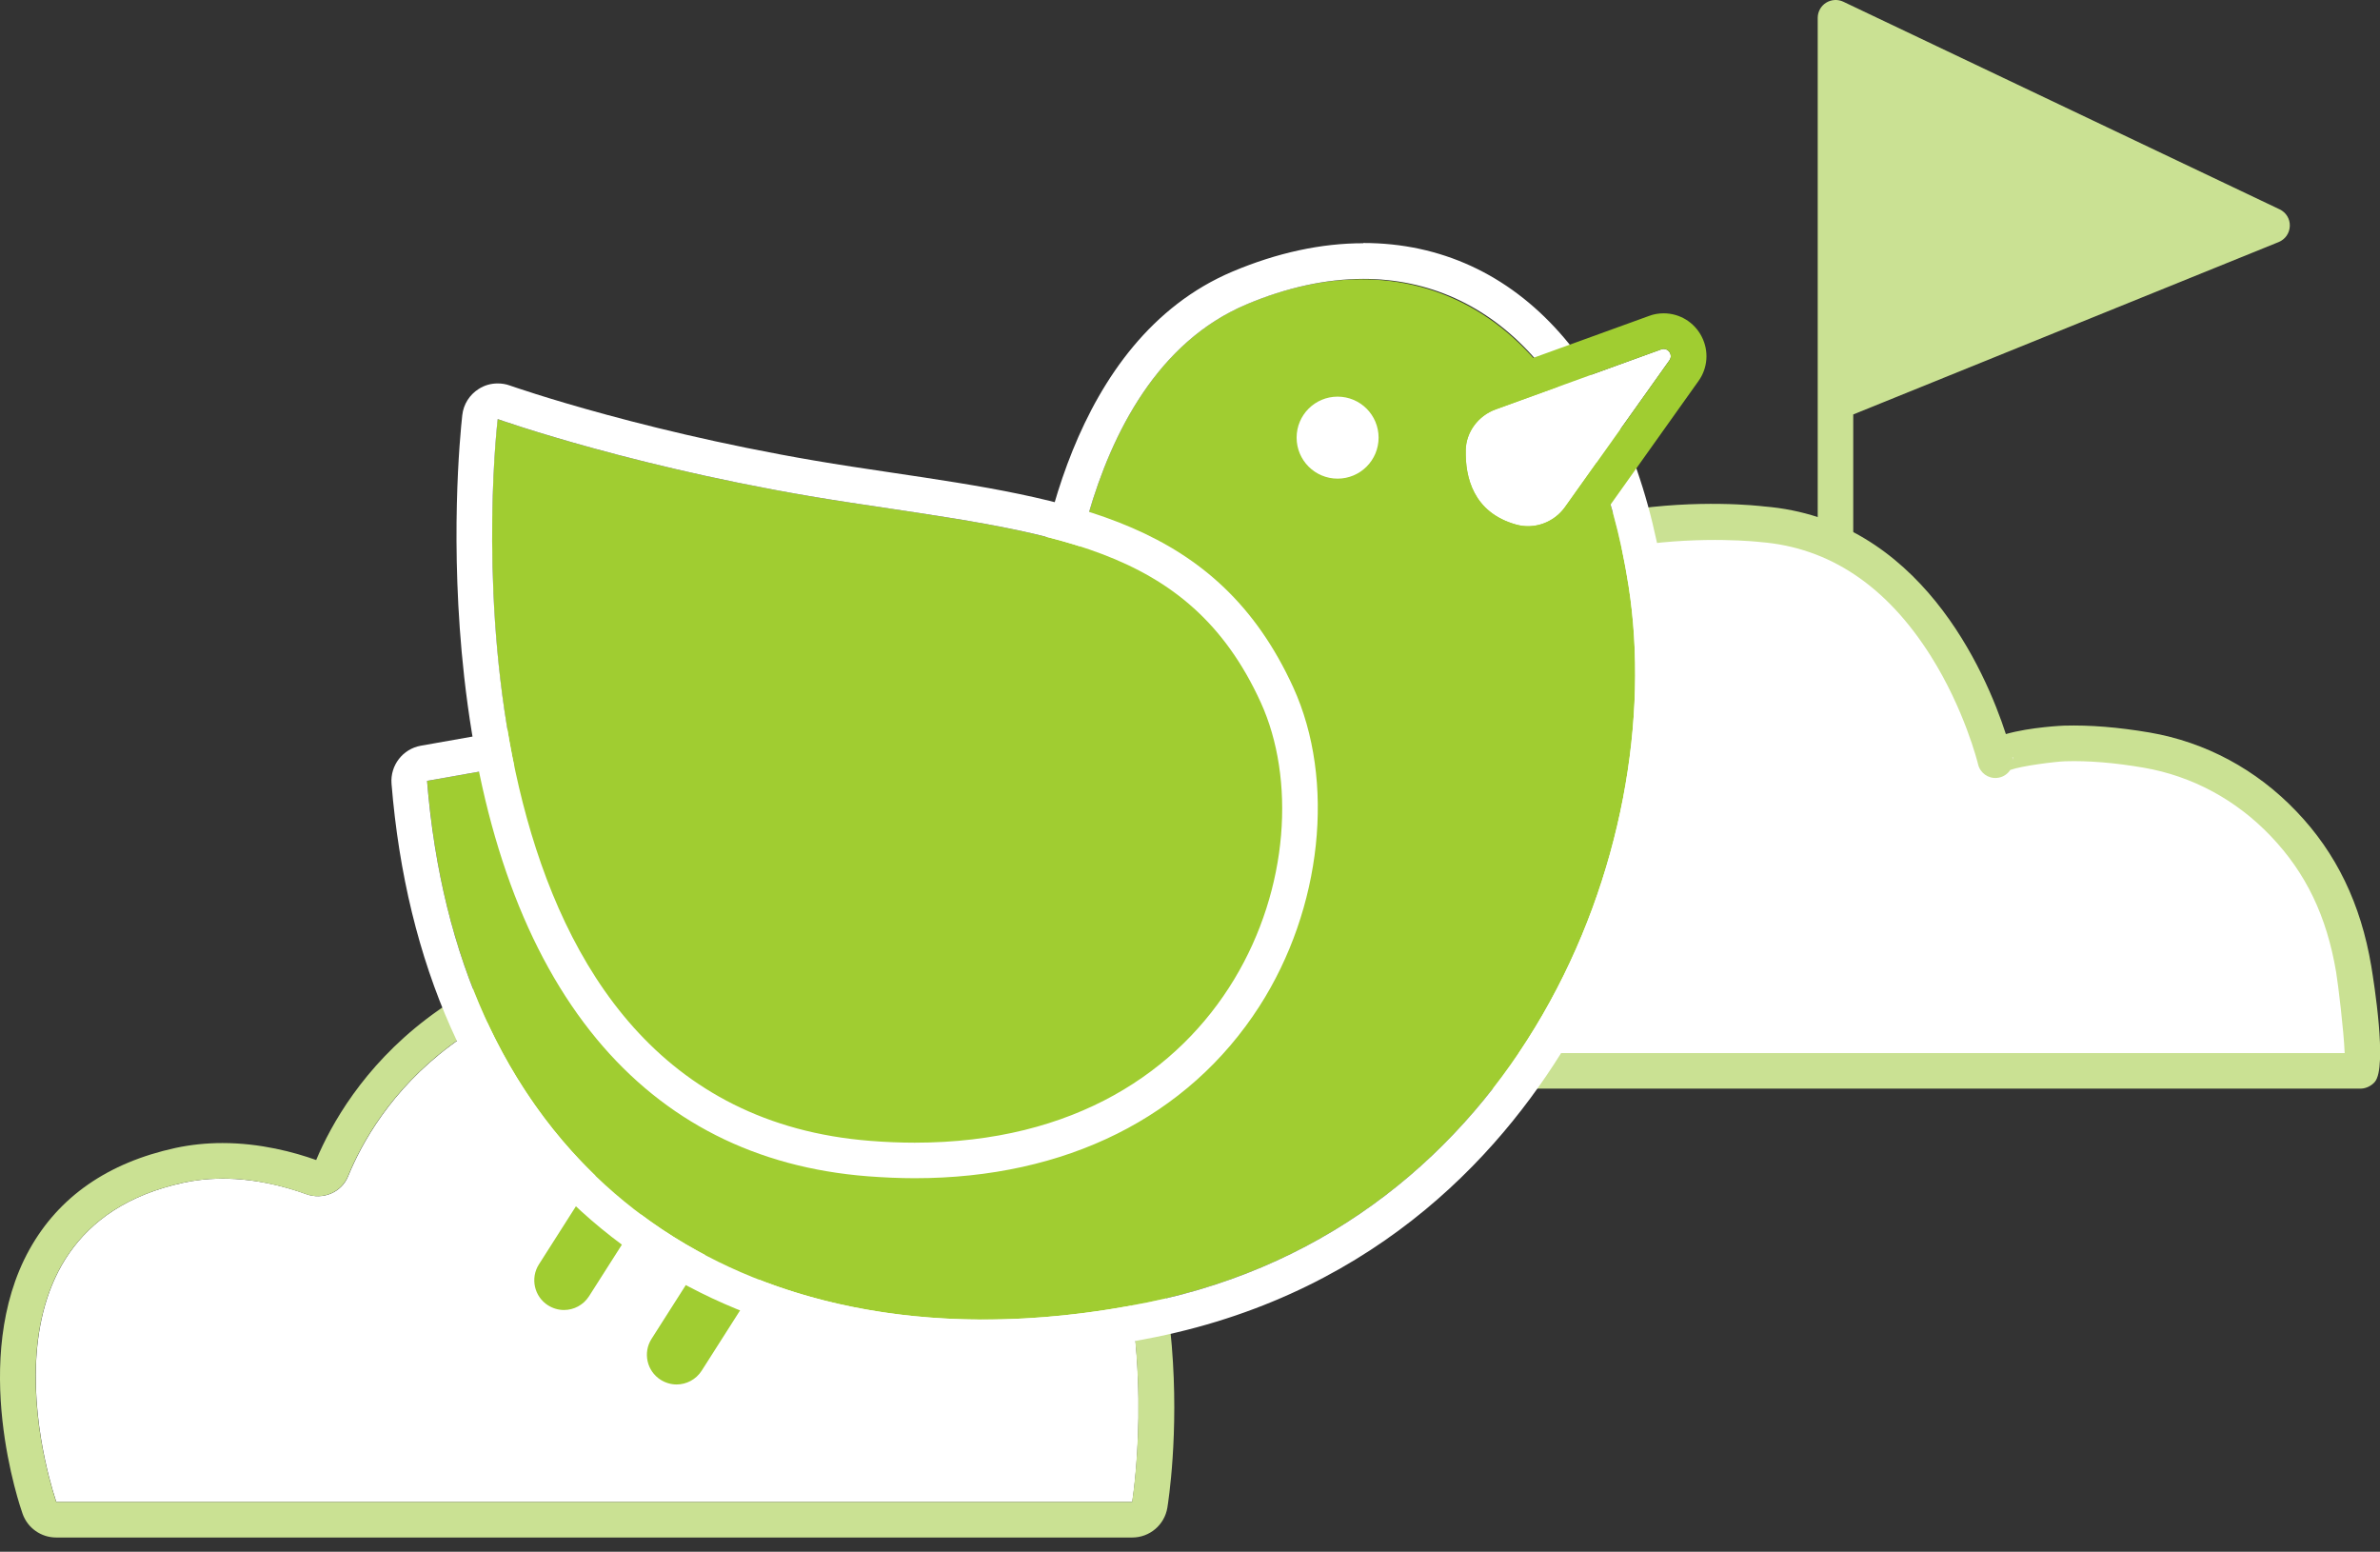 <svg width="158" height="103" viewBox="0 0 158 103" fill="none" xmlns="http://www.w3.org/2000/svg">
<rect x="0" y="0" width="158" height="103" fill="#333333" stroke="none"/>
<path d="M121.852 45.144V1.184L150.827 14.969L121.852 26.712" fill="#CAE193"/>
<path d="M121.855 46.327C121.2 46.327 120.672 45.799 120.672 45.145V26.745C120.672 26.745 120.672 26.706 120.672 26.69V1.185C120.672 0.782 120.877 0.404 121.224 0.183C121.563 -0.03 121.997 -0.062 122.367 0.112L151.343 13.898C151.769 14.103 152.029 14.529 152.013 15.002C151.997 15.475 151.714 15.885 151.272 16.067L123.03 27.51V45.145C123.03 45.799 122.502 46.327 121.847 46.327H121.855ZM123.038 3.062V24.963L147.896 14.892L123.038 3.069V3.062Z" fill="#CAE193"/>
<path d="M3.736 99.697H75.165C75.165 99.697 81.08 64.002 48.54 64.175C30.866 64.041 24.904 73.694 23.114 78.071C22.672 79.16 21.434 79.665 20.33 79.262C18.39 78.56 15.33 77.819 12.175 78.505C-2.644 81.723 3.744 99.697 3.744 99.697H3.736Z" fill="white"/>
<path d="M48.175 64.167C48.293 64.167 48.411 64.167 48.53 64.167C48.608 64.167 48.679 64.167 48.758 64.167C81.038 64.167 75.155 99.696 75.155 99.696H3.734C3.734 99.696 -2.654 81.73 12.165 78.505C13.048 78.315 13.931 78.229 14.775 78.229C16.944 78.229 18.923 78.757 20.319 79.262C20.572 79.356 20.832 79.396 21.092 79.396C21.952 79.396 22.764 78.899 23.103 78.063C24.886 73.71 30.785 64.159 48.175 64.159M48.175 61.801C29.491 61.801 22.969 72.282 20.99 76.998C19.538 76.478 17.283 75.871 14.775 75.871C13.703 75.871 12.661 75.981 11.66 76.194C7.164 77.172 3.907 79.435 1.959 82.929C-2.079 90.193 1.352 100.067 1.502 100.485C1.841 101.431 2.732 102.054 3.734 102.054H75.163C76.322 102.054 77.308 101.218 77.497 100.075C77.615 99.341 80.368 81.927 70.88 70.736C65.849 64.806 58.412 61.801 48.766 61.793H48.522H48.175V61.801Z" fill="#CAE193"/>
<path d="M88.805 71.084C88.805 71.084 156.527 71.084 156.7 71.084C157.166 71.069 156.353 64.956 156.251 64.333C155.604 60.453 154.122 57.322 151.598 54.672C149.058 52.014 145.864 50.366 142.512 49.791C140.706 49.483 138.877 49.294 137.047 49.349C136.676 49.357 132.339 49.751 132.465 50.453C132.465 50.453 128.987 35.752 116.96 34.79C116.96 34.79 101.699 32.937 94.522 42.196L88.813 71.084H88.805Z" fill="white"/>
<path d="M88.801 72.266C88.446 72.266 88.115 72.108 87.886 71.832C87.657 71.556 87.57 71.201 87.641 70.854L93.351 41.966C93.383 41.784 93.462 41.619 93.58 41.469C101.08 31.792 116.443 33.535 117.098 33.614C127.453 34.442 131.822 44.6 133.163 48.725C134.795 48.259 136.98 48.165 137.011 48.165C138.746 48.117 140.608 48.267 142.706 48.622C146.42 49.261 149.788 51.067 152.453 53.859C155.103 56.627 156.728 59.995 157.422 64.135C157.603 65.239 158.487 70.799 157.666 71.801C157.454 72.061 157.083 72.25 156.744 72.258H88.808L88.801 72.266ZM90.244 69.9H155.655C155.592 68.362 155.214 65.287 155.088 64.529C154.464 60.815 153.084 57.944 150.742 55.491C148.431 53.07 145.513 51.509 142.311 50.956C140.371 50.625 138.66 50.483 137.082 50.531C136.444 50.554 134.22 50.83 133.455 51.106C133.265 51.398 132.942 51.603 132.571 51.635C131.98 51.69 131.451 51.296 131.317 50.728C131.286 50.594 130.41 47.084 128.178 43.543C125.245 38.89 121.443 36.343 116.869 35.98C116.672 35.956 102.381 34.347 95.63 42.715L90.252 69.908L90.244 69.9ZM133.597 50.255C133.62 50.349 133.628 50.404 133.636 50.436C133.636 50.373 133.636 50.31 133.62 50.247H133.597V50.255Z" fill="#CAE193"/>
<path d="M37.441 86.953C37.078 86.953 36.716 86.85 36.384 86.645C35.462 86.061 35.194 84.839 35.777 83.924L42.047 74.082C42.631 73.159 43.853 72.891 44.768 73.474C45.691 74.058 45.959 75.28 45.375 76.195L39.105 86.038C38.727 86.629 38.088 86.953 37.441 86.953Z" fill="#A0CD31"/>
<path d="M44.918 91.896C44.555 91.896 44.192 91.793 43.861 91.588C42.938 91.005 42.67 89.782 43.254 88.868L49.523 79.025C50.107 78.102 51.33 77.834 52.244 78.418C53.167 79.001 53.435 80.224 52.852 81.139L46.582 90.981C46.203 91.573 45.564 91.896 44.918 91.896Z" fill="#A0CD31"/>
<path d="M70.592 44.354C70.592 44.354 70.971 25.166 82.745 20.198C94.52 15.229 105.38 21.412 108.117 38.889C110.853 56.366 100.822 81.429 76.207 86.445C51.593 91.461 30.631 79.962 28.352 51.831L70.592 44.362V44.354Z" fill="#A0CD31"/>
<path d="M90.496 18.511C99.085 18.511 105.993 25.317 108.115 38.89C110.851 56.358 100.82 81.43 76.206 86.446C72.475 87.203 68.816 87.589 65.306 87.589C45.661 87.589 30.282 75.696 28.35 51.831L70.59 44.363C70.59 44.363 70.969 25.175 82.744 20.206C85.417 19.078 88.028 18.518 90.496 18.511ZM90.504 16.145C87.704 16.145 84.786 16.776 81.829 18.022C71.032 22.58 68.8 37.036 68.343 42.352L27.94 49.497C26.741 49.71 25.897 50.798 25.992 52.021C26.962 63.969 31.315 73.78 38.594 80.405C45.456 86.651 54.691 89.948 65.314 89.948C68.989 89.948 72.814 89.545 76.687 88.757C91.766 85.689 100.118 76.051 104.471 68.512C109.732 59.395 111.971 48.188 110.457 38.511C108.265 24.497 100.804 16.129 90.504 16.129V16.145Z" fill="white"/>
<path d="M33.031 27.816C33.031 27.816 42.66 31.255 56.178 33.321C69.696 35.388 78.868 36.074 83.687 46.618C88.505 57.162 81.447 77.565 57.787 75.728C29.908 73.567 32.345 34.007 33.031 27.824V27.816Z" fill="#A0CD31"/>
<path d="M33.039 27.817C33.039 27.817 42.668 31.256 56.186 33.322C69.704 35.388 78.876 36.074 83.695 46.619C88.3 56.714 82.03 75.847 60.721 75.847C59.774 75.847 58.797 75.807 57.795 75.728C29.916 73.567 32.353 34.008 33.039 27.825M33.039 25.451C32.597 25.451 32.163 25.57 31.785 25.814C31.17 26.2 30.767 26.839 30.689 27.557C30.539 28.913 29.837 36.138 30.815 44.915C31.966 55.207 34.924 63.299 39.608 68.962C44.143 74.435 50.2 77.503 57.614 78.078C58.662 78.157 59.711 78.205 60.729 78.205C70.752 78.205 78.876 74.151 83.608 66.793C87.772 60.31 88.679 51.808 85.855 45.625C80.816 34.592 71.242 33.164 59.112 31.358C58.276 31.232 57.424 31.106 56.549 30.972C43.433 28.969 33.93 25.617 33.835 25.585C33.575 25.491 33.307 25.451 33.039 25.451Z" fill="white"/>
<path d="M97.305 29.886C97.265 31.652 97.786 34.01 100.641 34.815C101.855 35.162 103.165 34.681 103.898 33.655L110.83 23.915C111.098 23.537 110.72 23.032 110.278 23.19L99.284 27.173C98.133 27.59 97.328 28.663 97.297 29.886H97.305Z" fill="white"/>
<path d="M110.445 23.163C110.808 23.163 111.06 23.589 110.824 23.92L103.891 33.66C103.316 34.464 102.393 34.93 101.439 34.93C101.17 34.93 100.902 34.89 100.642 34.819C97.787 34.015 97.267 31.649 97.306 29.89C97.33 28.668 98.142 27.595 99.293 27.177L110.287 23.194C110.343 23.171 110.398 23.163 110.453 23.163M110.445 20.797C110.114 20.797 109.783 20.852 109.475 20.97L98.481 24.953C96.407 25.702 94.987 27.666 94.932 29.835C94.853 33.518 96.691 36.168 99.995 37.099C100.469 37.233 100.95 37.296 101.439 37.296C103.174 37.296 104.814 36.452 105.824 35.032L112.756 25.292C113.379 24.425 113.458 23.289 112.969 22.343C112.48 21.388 111.51 20.797 110.445 20.797Z" fill="#A0CD31"/>
<path d="M88.799 31.77C90.302 31.77 91.52 30.552 91.52 29.049C91.52 27.546 90.302 26.328 88.799 26.328C87.296 26.328 86.078 27.546 86.078 29.049C86.078 30.552 87.296 31.77 88.799 31.77Z" fill="white"/>
</svg>
